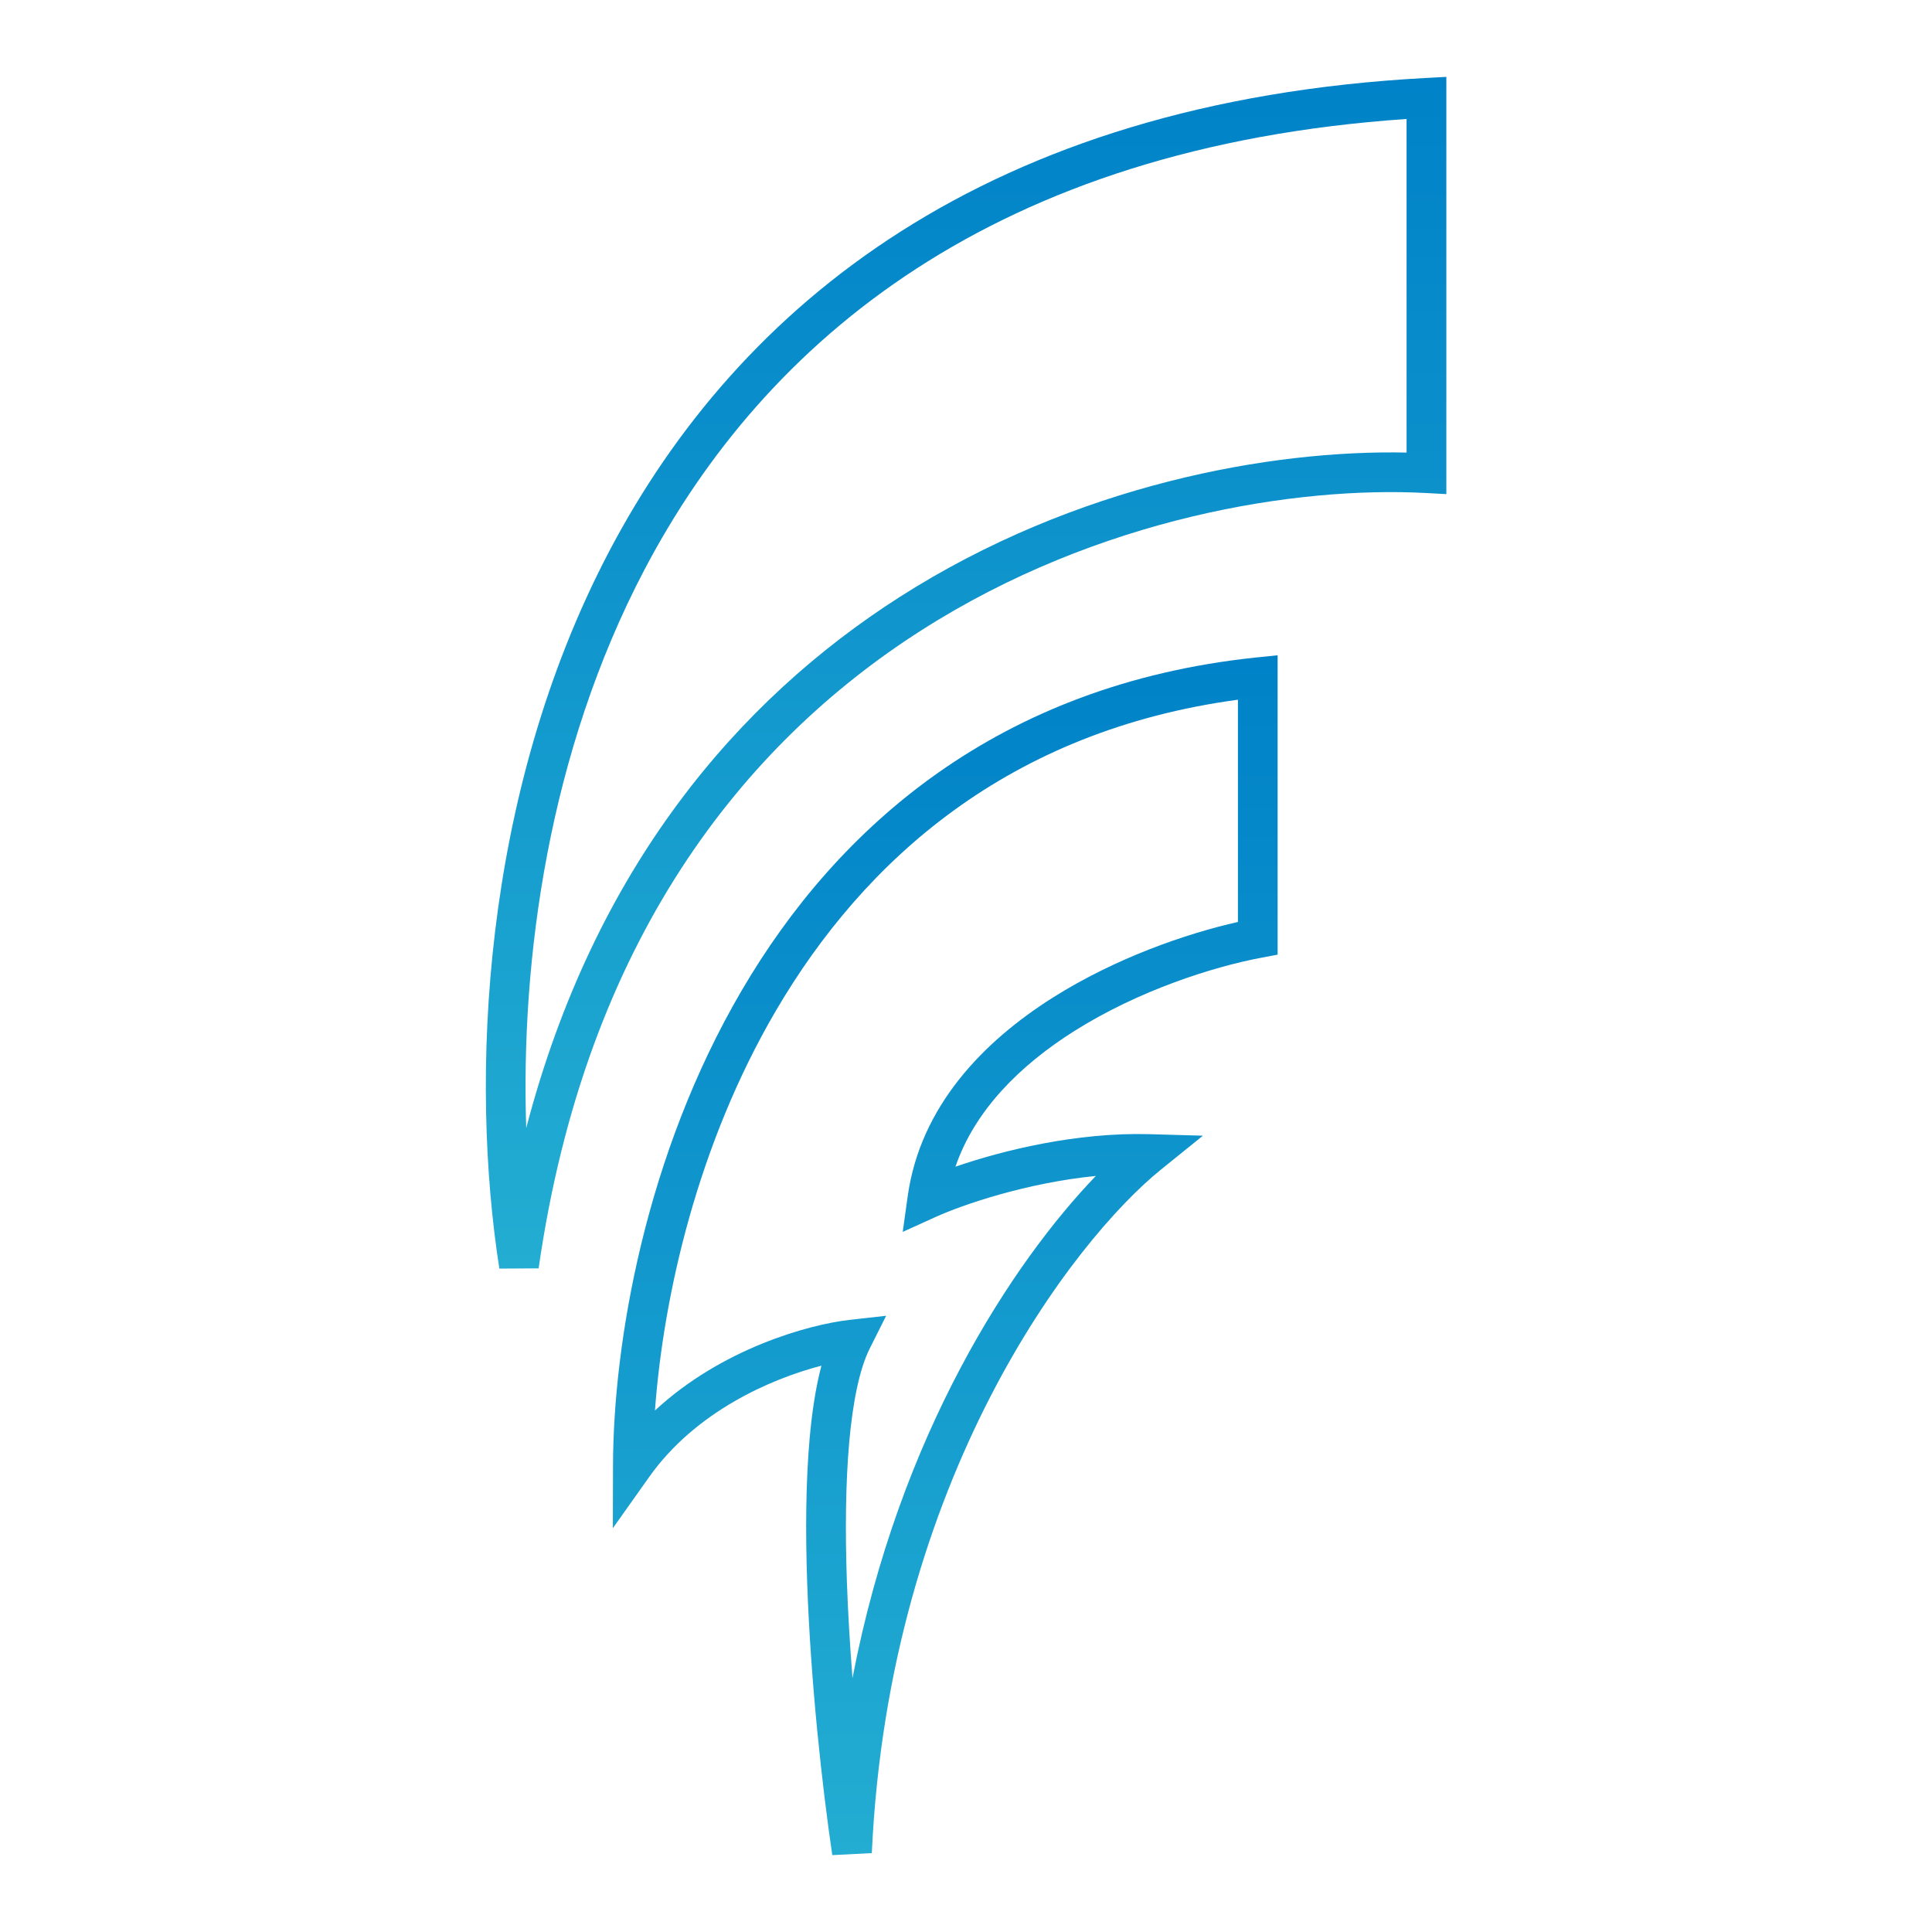 <svg width="24" height="24" viewBox="0 0 24 24" fill="none" xmlns="http://www.w3.org/2000/svg">
<path fill-rule="evenodd" clip-rule="evenodd" d="M17.967 0.955V6.138L17.707 6.124C16.119 6.04 13.651 6.42 11.439 7.834C9.237 9.242 7.275 11.683 6.691 15.756L6.203 15.759C5.839 13.426 5.972 9.888 7.568 6.848C9.175 3.791 12.251 1.264 17.706 0.969L17.967 0.955ZM6.537 14.013C7.384 10.773 9.176 8.695 11.173 7.418C13.368 6.015 15.8 5.586 17.473 5.622V1.478C12.352 1.828 9.504 4.225 8.005 7.078C6.814 9.346 6.467 11.918 6.537 14.013Z" fill="url(#paint0_linear_1220_646)"/>
<path fill-rule="evenodd" clip-rule="evenodd" d="M15.871 8.14V11.859L15.67 11.897C15.069 12.01 14.145 12.303 13.342 12.81C12.67 13.235 12.11 13.791 11.869 14.493C12.456 14.291 13.367 14.065 14.274 14.089L14.943 14.108L14.423 14.528C13.339 15.404 11.044 18.36 10.83 23.02L10.339 23.045C10.217 22.22 10.07 20.91 10.027 19.657C10.005 19.03 10.01 18.413 10.057 17.876C10.086 17.545 10.133 17.234 10.204 16.965C9.572 17.129 8.637 17.538 8.064 18.348L7.613 18.984L7.615 18.204C7.619 16.675 8.019 14.345 9.212 12.307C10.409 10.26 12.411 8.504 15.599 8.168L15.871 8.14ZM8.136 17.522C8.962 16.755 10.041 16.454 10.555 16.396L11.008 16.345L10.804 16.752C10.68 17 10.595 17.402 10.549 17.919C10.504 18.429 10.499 19.024 10.52 19.64C10.534 20.041 10.559 20.45 10.59 20.846C11.174 17.803 12.587 15.675 13.613 14.608C12.748 14.694 11.957 14.966 11.622 15.118L11.214 15.303L11.276 14.859C11.432 13.743 12.215 12.938 13.078 12.393C13.859 11.9 14.737 11.597 15.378 11.453V8.692C12.533 9.076 10.737 10.678 9.638 12.556C8.664 14.22 8.241 16.098 8.136 17.522Z" fill="url(#paint1_linear_1220_646)"/>
<defs>
<linearGradient id="paint0_linear_1220_646" x1="12.001" y1="0.955" x2="12.001" y2="15.759" gradientUnits="userSpaceOnUse">
<stop stop-color="#0082C8"/>
<stop offset="1" stop-color="#23ADD2"/>
</linearGradient>
<linearGradient id="paint1_linear_1220_646" x1="11.742" y1="8.14" x2="11.742" y2="23.045" gradientUnits="userSpaceOnUse">
<stop stop-color="#0082C8"/>
<stop offset="1" stop-color="#23ADD2"/>
</linearGradient>
</defs>
</svg>
